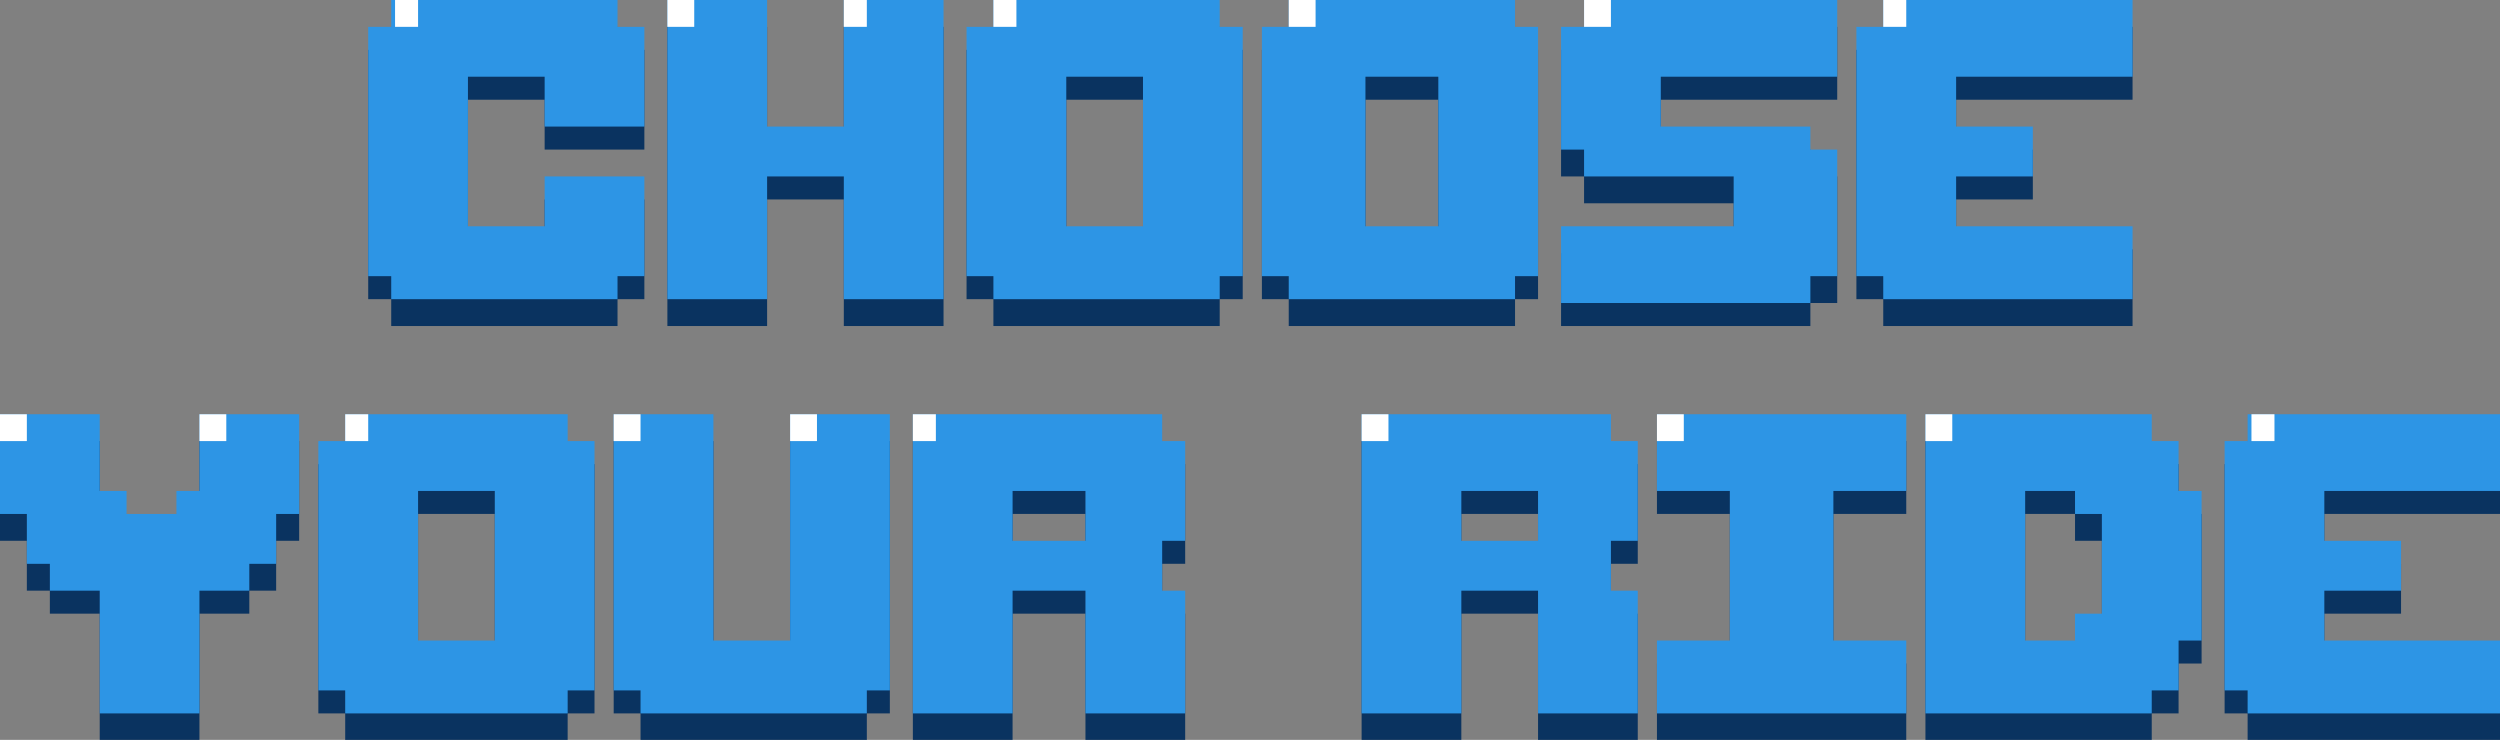 <svg xmlns="http://www.w3.org/2000/svg" id="Layer_2" data-name="Layer 2" viewBox="0 0 651.8 192.9"><rect x="0" y="0" width="651.8" height="192.9" fill="#808080" stroke="none"/><defs><style>.cls-1{fill:#2d95e5}.cls-1,.cls-2,.cls-3{stroke-width:0}.cls-2{fill:#0a3360}.cls-3{fill:#fff}</style></defs><g id="Layer_1-2" data-name="Layer 1"><path d="M395 85h-59v-7h-7V13h7V7h59v6h6v65h-6v7Zm-20-46V26h-19v39h19V39Z" class="cls-2"/><path d="M395 78h-59v-6h-7V7h7V0h59v7h6v65h-6v6Zm-20-45V20h-19v39h19V33Z" class="cls-1"/><path d="M336 0h7v7h-7z" class="cls-3"/><path d="M318 85h-59v-7h-7V13h7V7h59v6h6v65h-6v7Zm-20-46V26h-20v39h20V39Z" class="cls-2"/><path d="M318 78h-59v-6h-7V7h7V0h59v7h6v65h-6v6Zm-20-45V20h-20v39h20V33Z" class="cls-1"/><path d="M259 0h6v7h-6z" class="cls-3"/><path d="M407 66h45V53h-39v-7h-6V13h6V7h66v19h-46v13h39v7h7v33h-7v6h-65V66Z" class="cls-2"/><path d="M407 59h45V46h-39v-7h-6V7h6V0h66v20h-46v13h39v6h7v33h-7v7h-65V59Z" class="cls-1"/><path d="M413 0h7v7h-7z" class="cls-3"/><path d="M161 85h-59v-7h-6V13h6V7h59v6h7v26h-26V26h-20v39h20V52h26v26h-7v7Z" class="cls-2"/><path d="M161 78h-59v-6h-6V7h6V0h59v7h7v26h-26V20h-20v39h20V46h26v26h-7v6Z" class="cls-1"/><path d="M103 0h6v7h-6z" class="cls-3"/><path d="M491 78h-7V13h7V7h65v19h-46v13h20v13h-20v13h46v20h-65v-7Z" class="cls-2"/><path d="M491 72h-7V7h7V0h65v20h-46v13h20v13h-20v13h46v19h-65v-6Z" class="cls-1"/><path d="M491 0h6v7h-6z" class="cls-3"/><path d="M200 85h-26V7h26v32h20V7h26v78h-26V52h-20v33Z" class="cls-2"/><path d="M200 78h-26V0h26v33h20V0h26v78h-26V46h-20v32Z" class="cls-1"/><path d="M174 0h7v7h-7zM220 0h6v7h-6z" class="cls-3"/><path d="M226 193h-59v-7h-7v-71h26v58h20v-58h26v71h-6v7Z" class="cls-2"/><path d="M226 186h-59v-6h-7v-72h26v59h20v-59h26v72h-6v6Z" class="cls-1"/><path d="M160 108h7v7h-7zM206 108h7v7h-7z" class="cls-3"/><path d="M0 115h26v19h7v7h13v-7h6v-19h26v26h-6v13h-7v6H52v33H26v-33H13v-6H7v-13H0v-26Z" class="cls-2"/><path d="M0 108h26v20h7v6h13v-6h6v-20h26v26h-6v13h-7v7H52v32H26v-32H13v-7H7v-13H0v-26Z" class="cls-1"/><path d="M0 108h7v7H0zM52 108h7v7h-7z" class="cls-3"/><path d="M148 193H90v-7h-7v-65h7v-6h58v6h7v65h-7v7Zm-19-46v-13h-20v39h20v-26Z" class="cls-2"/><path d="M148 186H90v-6h-7v-65h7v-7h58v7h7v65h-7v6Zm-19-45v-13h-20v39h20v-26Z" class="cls-1"/><path d="M90 108h6v7h-6z" class="cls-3"/><path d="M381 193h-26v-78h65v6h7v26h-7v13h7v33h-26v-33h-20v33Zm0-46h20v-13h-20v13Z" class="cls-2"/><path d="M381 186h-26v-78h65v7h7v26h-7v13h7v32h-26v-32h-20v32Zm0-45h20v-13h-20v13Z" class="cls-1"/><path d="M355 108h7v7h-7z" class="cls-3"/><path d="M264 193h-26v-78h65v6h6v26h-6v13h6v33h-26v-33h-19v33Zm0-46h19v-13h-19v13Z" class="cls-2"/><path d="M264 186h-26v-78h65v7h6v26h-6v13h6v32h-26v-32h-19v32Zm0-45h19v-13h-19v13Z" class="cls-1"/><path d="M238 108h6v7h-6z" class="cls-3"/><path d="M561 193h-59v-78h59v6h7v13h6v39h-6v13h-7v7Zm-20-59h-13v39h13v-6h7v-26h-7v-7Z" class="cls-2"/><path d="M561 186h-59v-78h59v7h7v13h6v39h-6v13h-7v6Zm-20-58h-13v39h13v-7h7v-26h-7v-6Z" class="cls-1"/><path d="M502 108h7v7h-7z" class="cls-3"/><path d="M586 186h-6v-65h6v-6h66v19h-46v13h20v13h-20v13h46v20h-66v-7Z" class="cls-2"/><path d="M586 180h-6v-65h6v-7h66v20h-46v13h20v13h-20v13h46v19h-66v-6Z" class="cls-1"/><path d="M587 108h6v7h-6z" class="cls-3"/><path d="M432 115h65v19h-19v39h19v20h-65v-20h19v-39h-19v-19Z" class="cls-2"/><path d="M432 108h65v20h-19v39h19v19h-65v-19h19v-39h-19v-20Z" class="cls-1"/><path d="M432 108h7v7h-7z" class="cls-3"/></g></svg>